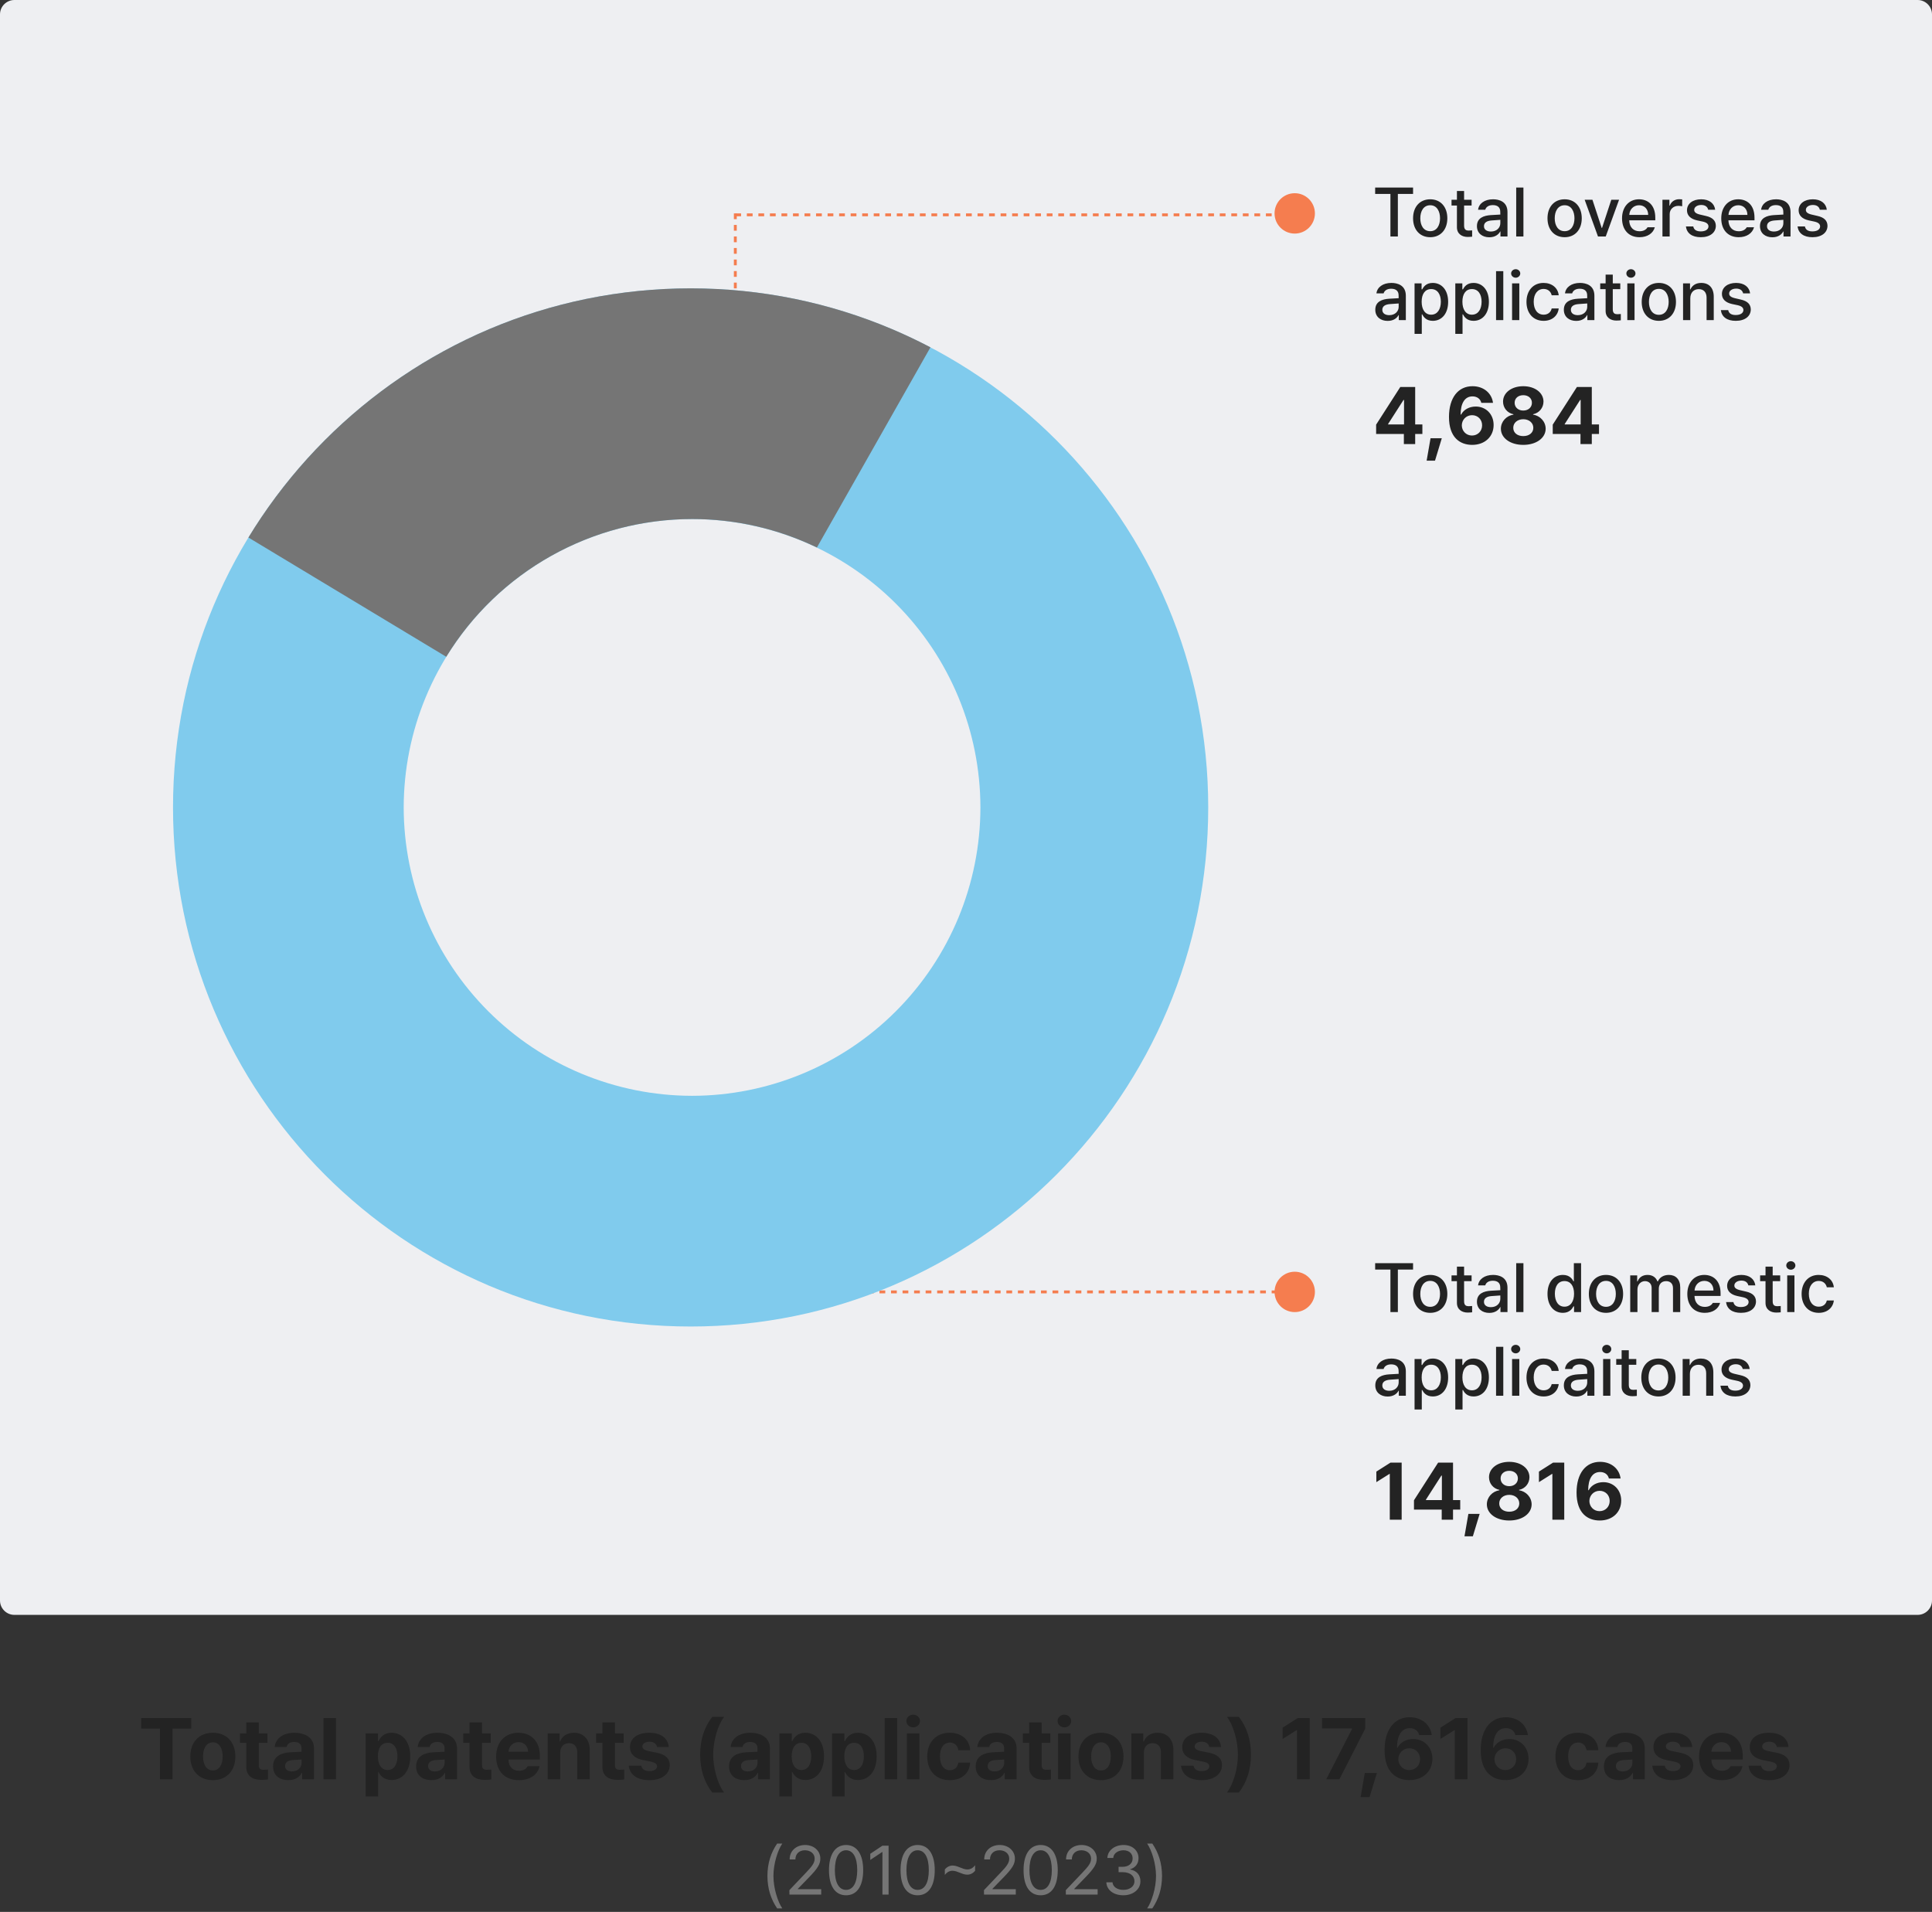 <svg width="670" height="663" viewBox="0 0 670 663" fill="none" xmlns="http://www.w3.org/2000/svg">
<rect x="0" y="0" width="670" height="663" fill="#333333" stroke="none"/>
<path d="M665 0H5C2.239 0 0 2.239 0 5V555C0 557.761 2.239 560 5 560H665C667.761 560 670 557.761 670 555V5C670 2.239 667.761 0 665 0Z" fill="#EEEFF2"/>
<path d="M476.891 440.258V438.031H490.039V440.258H484.766V455H482.188V440.258H476.891ZM495.992 455.258C492.383 455.258 490.039 452.633 490.039 448.695C490.039 444.734 492.383 442.109 495.992 442.109C499.578 442.109 501.922 444.734 501.922 448.695C501.922 452.633 499.578 455.258 495.992 455.258ZM495.992 453.172C498.289 453.172 499.391 451.133 499.391 448.695C499.391 446.258 498.289 444.172 495.992 444.172C493.648 444.172 492.547 446.258 492.547 448.695C492.547 451.133 493.648 453.172 495.992 453.172ZM510.336 442.273V444.266H507.734V451.25C507.734 452.68 508.461 452.938 509.258 452.961C509.609 452.961 510.172 452.914 510.523 452.891V455.07C510.172 455.117 509.633 455.164 508.953 455.164C506.984 455.164 505.227 454.086 505.25 451.766V444.266H503.375V442.273H505.25V439.227H507.734V442.273H510.336ZM512.188 451.414C512.188 448.508 514.648 447.758 516.945 447.594C517.789 447.535 519.699 447.43 520.297 447.406L520.273 446.398C520.273 444.969 519.406 444.125 517.695 444.125C516.219 444.125 515.328 444.805 515.07 445.742H512.586C512.82 443.633 514.789 442.109 517.789 442.109C519.805 442.109 522.781 442.859 522.781 446.539V455H520.344V453.266H520.25C519.758 454.227 518.586 455.281 516.477 455.281C514.062 455.281 512.188 453.898 512.188 451.414ZM514.625 451.438C514.625 452.656 515.633 453.289 517.039 453.289C519.078 453.289 520.297 451.93 520.297 450.406V449.234L517.297 449.445C515.656 449.562 514.625 450.172 514.625 451.438ZM528.312 438.031V455H525.805V438.031H528.312ZM541.977 455.258C538.906 455.258 536.656 452.773 536.656 448.672C536.656 444.523 538.93 442.109 542 442.109C544.367 442.109 545.234 443.539 545.68 444.336H545.797V438.031H548.305V455H545.867V453.008H545.68C545.211 453.852 544.297 455.258 541.977 455.258ZM542.539 453.125C544.672 453.125 545.867 451.297 545.867 448.625C545.867 445.977 544.695 444.242 542.539 444.242C540.312 444.242 539.211 446.117 539.211 448.625C539.211 451.18 540.359 453.125 542.539 453.125ZM556.953 455.258C553.344 455.258 551 452.633 551 448.695C551 444.734 553.344 442.109 556.953 442.109C560.539 442.109 562.883 444.734 562.883 448.695C562.883 452.633 560.539 455.258 556.953 455.258ZM556.953 453.172C559.25 453.172 560.352 451.133 560.352 448.695C560.352 446.258 559.25 444.172 556.953 444.172C554.609 444.172 553.508 446.258 553.508 448.695C553.508 451.133 554.609 453.172 556.953 453.172ZM565.344 455V442.273H567.758V444.359H567.898C568.438 442.93 569.68 442.109 571.367 442.109C573.055 442.109 574.25 442.953 574.789 444.359H574.93C575.539 442.977 576.898 442.109 578.75 442.109C581.047 442.109 582.688 443.562 582.688 446.469V455H580.18V446.703C580.18 444.992 579.102 444.266 577.789 444.266C576.172 444.266 575.258 445.367 575.258 446.891V455H572.773V446.562C572.773 445.18 571.812 444.266 570.453 444.266C569.047 444.266 567.852 445.438 567.852 447.148V455H565.344ZM591.195 455.258C587.445 455.258 585.148 452.68 585.148 448.719C585.148 444.805 587.492 442.109 591.031 442.109C593.938 442.109 596.68 443.914 596.68 448.508V449.398H587.633C587.703 451.812 589.121 453.195 591.219 453.195C592.648 453.195 593.562 452.586 593.984 451.812H596.516C595.953 453.875 593.984 455.258 591.195 455.258ZM587.656 447.523H594.219C594.219 445.578 592.977 444.172 591.055 444.172C589.051 444.172 587.75 445.719 587.656 447.523ZM606.312 445.742C606.078 444.734 605.281 444.078 603.898 444.078C602.469 444.078 601.438 444.828 601.461 445.789C601.438 446.539 602.047 447.078 603.453 447.406L605.469 447.875C607.812 448.391 608.938 449.516 608.961 451.32C608.938 453.617 607.016 455.258 603.758 455.258C600.711 455.258 598.883 453.898 598.578 451.531H601.133C601.344 452.68 602.234 453.242 603.734 453.242C605.352 453.242 606.383 452.586 606.406 451.508C606.383 450.688 605.773 450.148 604.438 449.844L602.445 449.422C600.148 448.906 598.953 447.688 598.953 445.93C598.953 443.656 600.922 442.109 603.875 442.109C606.711 442.109 608.469 443.562 608.727 445.742H606.312ZM617.352 442.273V444.266H614.75V451.25C614.75 452.68 615.477 452.938 616.273 452.961C616.625 452.961 617.188 452.914 617.539 452.891V455.07C617.188 455.117 616.648 455.164 615.969 455.164C614 455.164 612.242 454.086 612.266 451.766V444.266H610.391V442.273H612.266V439.227H614.75V442.273H617.352ZM619.789 455V442.273H622.297V455H619.789ZM621.055 440.305C620.188 440.305 619.461 439.648 619.461 438.828C619.461 438.008 620.188 437.352 621.055 437.352C621.898 437.352 622.625 438.008 622.625 438.828C622.625 439.648 621.898 440.305 621.055 440.305ZM630.734 455.258C627.031 455.258 624.781 452.516 624.781 448.695C624.781 444.805 627.102 442.109 630.688 442.109C633.594 442.109 635.703 443.82 635.961 446.398H633.523C633.266 445.203 632.305 444.195 630.734 444.195C628.672 444.195 627.289 445.906 627.289 448.625C627.289 451.414 628.648 453.125 630.734 453.125C632.141 453.125 633.219 452.352 633.523 450.969H635.961C635.68 453.43 633.734 455.258 630.734 455.258ZM476.938 480.414C476.938 477.508 479.398 476.758 481.695 476.594C482.539 476.535 484.449 476.43 485.047 476.406L485.023 475.398C485.023 473.969 484.156 473.125 482.445 473.125C480.969 473.125 480.078 473.805 479.82 474.742H477.336C477.57 472.633 479.539 471.109 482.539 471.109C484.555 471.109 487.531 471.859 487.531 475.539V484H485.094V482.266H485C484.508 483.227 483.336 484.281 481.227 484.281C478.812 484.281 476.938 482.898 476.938 480.414ZM479.375 480.438C479.375 481.656 480.383 482.289 481.789 482.289C483.828 482.289 485.047 480.93 485.047 479.406V478.234L482.047 478.445C480.406 478.562 479.375 479.172 479.375 480.438ZM490.555 488.781V471.273H492.992V473.336H493.203C493.648 472.539 494.516 471.109 496.859 471.109C499.93 471.109 502.203 473.523 502.203 477.672C502.203 481.773 499.977 484.258 496.883 484.258C494.562 484.258 493.648 482.852 493.203 482.008H493.062V488.781H490.555ZM493.016 477.625C493.016 480.297 494.188 482.125 496.32 482.125C498.523 482.125 499.672 480.18 499.672 477.625C499.672 475.117 498.547 473.242 496.32 473.242C494.164 473.242 493.016 474.977 493.016 477.625ZM504.688 488.781V471.273H507.125V473.336H507.336C507.781 472.539 508.648 471.109 510.992 471.109C514.062 471.109 516.336 473.523 516.336 477.672C516.336 481.773 514.109 484.258 511.016 484.258C508.695 484.258 507.781 482.852 507.336 482.008H507.195V488.781H504.688ZM507.148 477.625C507.148 480.297 508.32 482.125 510.453 482.125C512.656 482.125 513.805 480.18 513.805 477.625C513.805 475.117 512.68 473.242 510.453 473.242C508.297 473.242 507.148 474.977 507.148 477.625ZM521.328 467.031V484H518.82V467.031H521.328ZM524.375 484V471.273H526.883V484H524.375ZM525.641 469.305C524.773 469.305 524.047 468.648 524.047 467.828C524.047 467.008 524.773 466.352 525.641 466.352C526.484 466.352 527.211 467.008 527.211 467.828C527.211 468.648 526.484 469.305 525.641 469.305ZM535.32 484.258C531.617 484.258 529.367 481.516 529.367 477.695C529.367 473.805 531.688 471.109 535.273 471.109C538.18 471.109 540.289 472.82 540.547 475.398H538.109C537.852 474.203 536.891 473.195 535.32 473.195C533.258 473.195 531.875 474.906 531.875 477.625C531.875 480.414 533.234 482.125 535.32 482.125C536.727 482.125 537.805 481.352 538.109 479.969H540.547C540.266 482.43 538.32 484.258 535.32 484.258ZM542.328 480.414C542.328 477.508 544.789 476.758 547.086 476.594C547.93 476.535 549.84 476.43 550.438 476.406L550.414 475.398C550.414 473.969 549.547 473.125 547.836 473.125C546.359 473.125 545.469 473.805 545.211 474.742H542.727C542.961 472.633 544.93 471.109 547.93 471.109C549.945 471.109 552.922 471.859 552.922 475.539V484H550.484V482.266H550.391C549.898 483.227 548.727 484.281 546.617 484.281C544.203 484.281 542.328 482.898 542.328 480.414ZM544.766 480.438C544.766 481.656 545.773 482.289 547.18 482.289C549.219 482.289 550.438 480.93 550.438 479.406V478.234L547.438 478.445C545.797 478.562 544.766 479.172 544.766 480.438ZM555.945 484V471.273H558.453V484H555.945ZM557.211 469.305C556.344 469.305 555.617 468.648 555.617 467.828C555.617 467.008 556.344 466.352 557.211 466.352C558.055 466.352 558.781 467.008 558.781 467.828C558.781 468.648 558.055 469.305 557.211 469.305ZM567.453 471.273V473.266H564.852V480.25C564.852 481.68 565.578 481.938 566.375 481.961C566.727 481.961 567.289 481.914 567.641 481.891V484.07C567.289 484.117 566.75 484.164 566.07 484.164C564.102 484.164 562.344 483.086 562.367 480.766V473.266H560.492V471.273H562.367V468.227H564.852V471.273H567.453ZM575.141 484.258C571.531 484.258 569.188 481.633 569.188 477.695C569.188 473.734 571.531 471.109 575.141 471.109C578.727 471.109 581.07 473.734 581.07 477.695C581.07 481.633 578.727 484.258 575.141 484.258ZM575.141 482.172C577.438 482.172 578.539 480.133 578.539 477.695C578.539 475.258 577.438 473.172 575.141 473.172C572.797 473.172 571.695 475.258 571.695 477.695C571.695 480.133 572.797 482.172 575.141 482.172ZM586.039 476.453V484H583.531V471.273H585.945V473.359H586.086C586.695 472 587.938 471.109 589.836 471.109C592.461 471.109 594.172 472.75 594.172 475.914V484H591.688V476.219C591.688 474.367 590.68 473.266 588.992 473.266C587.281 473.266 586.039 474.414 586.039 476.453ZM604.367 474.742C604.133 473.734 603.336 473.078 601.953 473.078C600.523 473.078 599.492 473.828 599.516 474.789C599.492 475.539 600.102 476.078 601.508 476.406L603.523 476.875C605.867 477.391 606.992 478.516 607.016 480.32C606.992 482.617 605.07 484.258 601.812 484.258C598.766 484.258 596.938 482.898 596.633 480.531H599.188C599.398 481.68 600.289 482.242 601.789 482.242C603.406 482.242 604.438 481.586 604.461 480.508C604.438 479.688 603.828 479.148 602.492 478.844L600.5 478.422C598.203 477.906 597.008 476.688 597.008 474.93C597.008 472.656 598.977 471.109 601.93 471.109C604.766 471.109 606.523 472.562 606.781 474.742H604.367Z" fill="#232323"/>
<path d="M486.084 507.199V527H481.965V511.115H481.849L477.305 513.967V510.312L482.207 507.199H486.084ZM490.353 523.49V520.251L498.735 507.199H503.898V520.193H506.393V523.49H503.898V527H499.973V523.49H490.353ZM494.501 520.193H500.031V511.704H499.847L494.501 520.039V520.193ZM513.129 524.97L510.77 532.753H507.87L509.223 524.97H513.129ZM523.392 527.271C518.867 527.271 515.628 524.892 515.628 521.673C515.628 519.178 517.543 517.157 519.979 516.78V516.645C517.852 516.229 516.373 514.431 516.373 512.256C516.373 509.181 519.341 506.928 523.392 506.928C527.424 506.928 530.392 509.181 530.402 512.256C530.392 514.441 528.893 516.229 526.795 516.645V516.78C529.212 517.157 531.146 519.178 531.156 521.673C531.146 524.892 527.898 527.271 523.392 527.271ZM519.921 521.354C519.902 523.036 521.294 524.225 523.392 524.225C525.48 524.225 526.873 523.046 526.873 521.354C526.873 519.633 525.403 518.376 523.392 518.376C521.381 518.376 519.902 519.633 519.921 521.354ZM520.395 512.681C520.395 514.257 521.642 515.369 523.392 515.369C525.132 515.369 526.389 514.257 526.389 512.681C526.389 511.124 525.152 510.041 523.392 510.041C521.613 510.041 520.395 511.124 520.395 512.681ZM542.467 507.199V527H538.348V511.115H538.232L533.688 513.967V510.312L538.59 507.199H542.467ZM554.732 527.271C550.632 527.251 546.726 524.815 546.736 517.554C546.755 510.883 549.936 506.928 554.886 506.928C558.87 506.928 561.596 509.442 562.002 512.7H557.951C557.622 511.318 556.482 510.457 554.886 510.457C552.198 510.457 550.777 512.874 550.767 516.761H550.942C551.86 515.011 553.813 513.977 556.017 513.977C559.575 513.977 562.225 516.655 562.215 520.367C562.225 524.399 559.189 527.29 554.732 527.271ZM551.183 520.503C551.193 522.436 552.672 524.032 554.712 524.032C556.733 524.032 558.232 522.485 558.222 520.483C558.232 518.511 556.762 516.974 554.741 516.974C552.721 516.974 551.203 518.559 551.183 520.503Z" fill="#232323"/>
<path d="M476.891 67.258V65.031H490.039V67.258H484.766V82H482.188V67.258H476.891ZM495.992 82.258C492.383 82.258 490.039 79.633 490.039 75.695C490.039 71.734 492.383 69.109 495.992 69.109C499.578 69.109 501.922 71.734 501.922 75.695C501.922 79.633 499.578 82.258 495.992 82.258ZM495.992 80.172C498.289 80.172 499.391 78.133 499.391 75.695C499.391 73.258 498.289 71.172 495.992 71.172C493.648 71.172 492.547 73.258 492.547 75.695C492.547 78.133 493.648 80.172 495.992 80.172ZM510.336 69.273V71.266H507.734V78.25C507.734 79.68 508.461 79.938 509.258 79.961C509.609 79.961 510.172 79.914 510.523 79.891V82.07C510.172 82.117 509.633 82.164 508.953 82.164C506.984 82.164 505.227 81.086 505.25 78.766V71.266H503.375V69.273H505.25V66.227H507.734V69.273H510.336ZM512.188 78.414C512.188 75.508 514.648 74.758 516.945 74.594C517.789 74.535 519.699 74.43 520.297 74.406L520.273 73.398C520.273 71.969 519.406 71.125 517.695 71.125C516.219 71.125 515.328 71.805 515.07 72.742H512.586C512.82 70.633 514.789 69.109 517.789 69.109C519.805 69.109 522.781 69.859 522.781 73.539V82H520.344V80.266H520.25C519.758 81.227 518.586 82.281 516.477 82.281C514.062 82.281 512.188 80.898 512.188 78.414ZM514.625 78.438C514.625 79.656 515.633 80.289 517.039 80.289C519.078 80.289 520.297 78.93 520.297 77.406V76.234L517.297 76.445C515.656 76.562 514.625 77.172 514.625 78.438ZM528.312 65.031V82H525.805V65.031H528.312ZM542.609 82.258C539 82.258 536.656 79.633 536.656 75.695C536.656 71.734 539 69.109 542.609 69.109C546.195 69.109 548.539 71.734 548.539 75.695C548.539 79.633 546.195 82.258 542.609 82.258ZM542.609 80.172C544.906 80.172 546.008 78.133 546.008 75.695C546.008 73.258 544.906 71.172 542.609 71.172C540.266 71.172 539.164 73.258 539.164 75.695C539.164 78.133 540.266 80.172 542.609 80.172ZM561.477 69.273L556.859 82H554.164L549.547 69.273H552.242L555.453 79.047H555.57L558.781 69.273H561.477ZM568.555 82.258C564.805 82.258 562.508 79.68 562.508 75.719C562.508 71.805 564.852 69.109 568.391 69.109C571.297 69.109 574.039 70.914 574.039 75.508V76.398H564.992C565.062 78.812 566.48 80.195 568.578 80.195C570.008 80.195 570.922 79.586 571.344 78.812H573.875C573.312 80.875 571.344 82.258 568.555 82.258ZM565.016 74.523H571.578C571.578 72.578 570.336 71.172 568.414 71.172C566.41 71.172 565.109 72.719 565.016 74.523ZM576.523 82V69.273H578.938V71.289H579.078C579.547 69.93 580.812 69.086 582.312 69.086C582.617 69.086 583.109 69.109 583.367 69.133V71.523C583.156 71.477 582.57 71.383 582.055 71.383C580.32 71.383 579.031 72.578 579.031 74.242V82H576.523ZM592.391 72.742C592.156 71.734 591.359 71.078 589.977 71.078C588.547 71.078 587.516 71.828 587.539 72.789C587.516 73.539 588.125 74.078 589.531 74.406L591.547 74.875C593.891 75.391 595.016 76.516 595.039 78.32C595.016 80.617 593.094 82.258 589.836 82.258C586.789 82.258 584.961 80.898 584.656 78.531H587.211C587.422 79.68 588.312 80.242 589.812 80.242C591.43 80.242 592.461 79.586 592.484 78.508C592.461 77.688 591.852 77.148 590.516 76.844L588.523 76.422C586.227 75.906 585.031 74.688 585.031 72.93C585.031 70.656 587 69.109 589.953 69.109C592.789 69.109 594.547 70.562 594.805 72.742H592.391ZM602.961 82.258C599.211 82.258 596.914 79.68 596.914 75.719C596.914 71.805 599.258 69.109 602.797 69.109C605.703 69.109 608.445 70.914 608.445 75.508V76.398H599.398C599.469 78.812 600.887 80.195 602.984 80.195C604.414 80.195 605.328 79.586 605.75 78.812H608.281C607.719 80.875 605.75 82.258 602.961 82.258ZM599.422 74.523H605.984C605.984 72.578 604.742 71.172 602.82 71.172C600.816 71.172 599.516 72.719 599.422 74.523ZM610.344 78.414C610.344 75.508 612.805 74.758 615.102 74.594C615.945 74.535 617.855 74.43 618.453 74.406L618.43 73.398C618.43 71.969 617.562 71.125 615.852 71.125C614.375 71.125 613.484 71.805 613.227 72.742H610.742C610.977 70.633 612.945 69.109 615.945 69.109C617.961 69.109 620.938 69.859 620.938 73.539V82H618.5V80.266H618.406C617.914 81.227 616.742 82.281 614.633 82.281C612.219 82.281 610.344 80.898 610.344 78.414ZM612.781 78.438C612.781 79.656 613.789 80.289 615.195 80.289C617.234 80.289 618.453 78.93 618.453 77.406V76.234L615.453 76.445C613.812 76.562 612.781 77.172 612.781 78.438ZM631.109 72.742C630.875 71.734 630.078 71.078 628.695 71.078C627.266 71.078 626.234 71.828 626.258 72.789C626.234 73.539 626.844 74.078 628.25 74.406L630.266 74.875C632.609 75.391 633.734 76.516 633.758 78.32C633.734 80.617 631.812 82.258 628.555 82.258C625.508 82.258 623.68 80.898 623.375 78.531H625.93C626.141 79.68 627.031 80.242 628.531 80.242C630.148 80.242 631.18 79.586 631.203 78.508C631.18 77.688 630.57 77.148 629.234 76.844L627.242 76.422C624.945 75.906 623.75 74.688 623.75 72.93C623.75 70.656 625.719 69.109 628.672 69.109C631.508 69.109 633.266 70.562 633.523 72.742H631.109ZM476.938 107.414C476.938 104.508 479.398 103.758 481.695 103.594C482.539 103.535 484.449 103.43 485.047 103.406L485.023 102.398C485.023 100.969 484.156 100.125 482.445 100.125C480.969 100.125 480.078 100.805 479.82 101.742H477.336C477.57 99.633 479.539 98.109 482.539 98.109C484.555 98.109 487.531 98.859 487.531 102.539V111H485.094V109.266H485C484.508 110.227 483.336 111.281 481.227 111.281C478.812 111.281 476.938 109.898 476.938 107.414ZM479.375 107.438C479.375 108.656 480.383 109.289 481.789 109.289C483.828 109.289 485.047 107.93 485.047 106.406V105.234L482.047 105.445C480.406 105.562 479.375 106.172 479.375 107.438ZM490.555 115.781V98.273H492.992V100.336H493.203C493.648 99.539 494.516 98.109 496.859 98.109C499.93 98.109 502.203 100.523 502.203 104.672C502.203 108.773 499.977 111.258 496.883 111.258C494.562 111.258 493.648 109.852 493.203 109.008H493.062V115.781H490.555ZM493.016 104.625C493.016 107.297 494.188 109.125 496.32 109.125C498.523 109.125 499.672 107.18 499.672 104.625C499.672 102.117 498.547 100.242 496.32 100.242C494.164 100.242 493.016 101.977 493.016 104.625ZM504.688 115.781V98.273H507.125V100.336H507.336C507.781 99.539 508.648 98.109 510.992 98.109C514.062 98.109 516.336 100.523 516.336 104.672C516.336 108.773 514.109 111.258 511.016 111.258C508.695 111.258 507.781 109.852 507.336 109.008H507.195V115.781H504.688ZM507.148 104.625C507.148 107.297 508.32 109.125 510.453 109.125C512.656 109.125 513.805 107.18 513.805 104.625C513.805 102.117 512.68 100.242 510.453 100.242C508.297 100.242 507.148 101.977 507.148 104.625ZM521.328 94.031V111H518.82V94.031H521.328ZM524.375 111V98.273H526.883V111H524.375ZM525.641 96.305C524.773 96.305 524.047 95.648 524.047 94.828C524.047 94.008 524.773 93.352 525.641 93.352C526.484 93.352 527.211 94.008 527.211 94.828C527.211 95.648 526.484 96.305 525.641 96.305ZM535.32 111.258C531.617 111.258 529.367 108.516 529.367 104.695C529.367 100.805 531.688 98.109 535.273 98.109C538.18 98.109 540.289 99.82 540.547 102.398H538.109C537.852 101.203 536.891 100.195 535.32 100.195C533.258 100.195 531.875 101.906 531.875 104.625C531.875 107.414 533.234 109.125 535.32 109.125C536.727 109.125 537.805 108.352 538.109 106.969H540.547C540.266 109.43 538.32 111.258 535.32 111.258ZM542.328 107.414C542.328 104.508 544.789 103.758 547.086 103.594C547.93 103.535 549.84 103.43 550.438 103.406L550.414 102.398C550.414 100.969 549.547 100.125 547.836 100.125C546.359 100.125 545.469 100.805 545.211 101.742H542.727C542.961 99.633 544.93 98.109 547.93 98.109C549.945 98.109 552.922 98.859 552.922 102.539V111H550.484V109.266H550.391C549.898 110.227 548.727 111.281 546.617 111.281C544.203 111.281 542.328 109.898 542.328 107.414ZM544.766 107.438C544.766 108.656 545.773 109.289 547.18 109.289C549.219 109.289 550.438 107.93 550.438 106.406V105.234L547.438 105.445C545.797 105.562 544.766 106.172 544.766 107.438ZM561.898 98.273V100.266H559.297V107.25C559.297 108.68 560.023 108.938 560.82 108.961C561.172 108.961 561.734 108.914 562.086 108.891V111.07C561.734 111.117 561.195 111.164 560.516 111.164C558.547 111.164 556.789 110.086 556.812 107.766V100.266H554.938V98.273H556.812V95.227H559.297V98.273H561.898ZM564.336 111V98.273H566.844V111H564.336ZM565.602 96.305C564.734 96.305 564.008 95.648 564.008 94.828C564.008 94.008 564.734 93.352 565.602 93.352C566.445 93.352 567.172 94.008 567.172 94.828C567.172 95.648 566.445 96.305 565.602 96.305ZM575.281 111.258C571.672 111.258 569.328 108.633 569.328 104.695C569.328 100.734 571.672 98.109 575.281 98.109C578.867 98.109 581.211 100.734 581.211 104.695C581.211 108.633 578.867 111.258 575.281 111.258ZM575.281 109.172C577.578 109.172 578.68 107.133 578.68 104.695C578.68 102.258 577.578 100.172 575.281 100.172C572.938 100.172 571.836 102.258 571.836 104.695C571.836 107.133 572.938 109.172 575.281 109.172ZM586.18 103.453V111H583.672V98.273H586.086V100.359H586.227C586.836 99 588.078 98.109 589.977 98.109C592.602 98.109 594.312 99.75 594.312 102.914V111H591.828V103.219C591.828 101.367 590.82 100.266 589.133 100.266C587.422 100.266 586.18 101.414 586.18 103.453ZM604.508 101.742C604.273 100.734 603.477 100.078 602.094 100.078C600.664 100.078 599.633 100.828 599.656 101.789C599.633 102.539 600.242 103.078 601.648 103.406L603.664 103.875C606.008 104.391 607.133 105.516 607.156 107.32C607.133 109.617 605.211 111.258 601.953 111.258C598.906 111.258 597.078 109.898 596.773 107.531H599.328C599.539 108.68 600.43 109.242 601.93 109.242C603.547 109.242 604.578 108.586 604.602 107.508C604.578 106.688 603.969 106.148 602.633 105.844L600.641 105.422C598.344 104.906 597.148 103.688 597.148 101.93C597.148 99.656 599.117 98.109 602.07 98.109C604.906 98.109 606.664 99.562 606.922 101.742H604.508Z" fill="#232323"/>
<path d="M477.228 150.49V147.251L485.61 134.199H490.773V147.193H493.268V150.49H490.773V154H486.848V150.49H477.228ZM481.376 147.193H486.906V138.704H486.722L481.376 147.039V147.193ZM500.004 151.97L497.645 159.753H494.745L496.098 151.97H500.004ZM510.489 154.271C506.39 154.251 502.484 151.815 502.494 144.554C502.513 137.883 505.694 133.928 510.644 133.928C514.628 133.928 517.354 136.442 517.76 139.7H513.709C513.38 138.318 512.239 137.457 510.644 137.457C507.956 137.457 506.535 139.874 506.525 143.761H506.699C507.618 142.011 509.571 140.977 511.775 140.977C515.333 140.977 517.982 143.655 517.973 147.367C517.982 151.399 514.947 154.29 510.489 154.271ZM506.941 147.503C506.951 149.436 508.43 151.032 510.47 151.032C512.491 151.032 513.989 149.485 513.98 147.483C513.989 145.511 512.52 143.974 510.499 143.974C508.478 143.974 506.96 145.559 506.941 147.503ZM528.259 154.271C523.734 154.271 520.495 151.892 520.495 148.673C520.495 146.178 522.41 144.157 524.846 143.78V143.645C522.719 143.229 521.24 141.431 521.24 139.256C521.24 136.181 524.208 133.928 528.259 133.928C532.291 133.928 535.259 136.181 535.269 139.256C535.259 141.441 533.761 143.229 531.663 143.645V143.78C534.08 144.157 536.013 146.178 536.023 148.673C536.013 151.892 532.765 154.271 528.259 154.271ZM524.788 148.354C524.769 150.036 526.161 151.225 528.259 151.225C530.348 151.225 531.74 150.046 531.74 148.354C531.74 146.633 530.27 145.376 528.259 145.376C526.248 145.376 524.769 146.633 524.788 148.354ZM525.262 139.681C525.262 141.257 526.509 142.369 528.259 142.369C530 142.369 531.256 141.257 531.256 139.681C531.256 138.124 530.019 137.041 528.259 137.041C526.48 137.041 525.262 138.124 525.262 139.681ZM538.478 150.49V147.251L546.86 134.199H552.023V147.193H554.518V150.49H552.023V154H548.098V150.49H538.478ZM542.626 147.193H548.156V138.704H547.972L542.626 147.039V147.193Z" fill="#232323"/>
<path d="M449 455C452.866 455 456 451.866 456 448C456 444.134 452.866 441 449 441C445.134 441 442 444.134 442 448C442 451.866 445.134 455 449 455Z" fill="#F57D4F"/>
<path d="M449 81C452.866 81 456 77.866 456 74C456 70.134 452.866 67 449 67C445.134 67 442 70.134 442 74C442 77.866 445.134 81 449 81Z" fill="#F57D4F"/>
<path d="M449 74.5H255" stroke="#F57D4F" stroke-dasharray="2 2"/>
<path d="M447 448H253" stroke="#F57D4F" stroke-dasharray="2 2"/>
<path d="M255 124V74" stroke="#F57D4F" stroke-dasharray="2 2"/>
<path d="M239.5 460C227.349 460.003 215.229 458.778 203.325 456.343C191.774 453.97 180.488 450.457 169.631 445.855C158.955 441.321 148.744 435.761 139.141 429.255C129.606 422.791 120.71 415.431 112.575 407.275C104.438 399.112 97.098 390.192 90.656 380.635C84.167 371 78.624 360.761 74.106 350.059C69.516 339.168 66.012 327.851 63.647 316.271C61.219 304.333 59.997 292.182 60 280C59.997 267.816 61.219 255.663 63.647 243.724C66.012 232.144 69.516 220.827 74.106 209.936C78.624 199.234 84.167 188.995 90.656 179.36C97.098 169.803 104.438 160.883 112.575 152.72C120.71 144.564 129.606 137.204 139.141 130.74C148.744 124.234 158.955 118.674 169.631 114.14C180.488 109.538 191.774 106.025 203.325 103.652C215.229 101.219 227.349 99.996 239.5 100C251.651 99.997 263.771 101.222 275.676 103.657C287.227 106.03 298.513 109.543 309.37 114.145C320.047 118.679 330.258 124.239 339.861 130.745C349.396 137.209 358.292 144.569 366.427 152.725C374.564 160.888 381.903 169.808 388.345 179.365C394.834 189 400.377 199.239 404.895 209.941C409.485 220.832 412.989 232.149 415.354 243.729C417.781 255.667 419.003 267.818 419 280C419.003 292.184 417.781 304.337 415.353 316.276C412.988 327.856 409.484 339.173 404.894 350.064C400.376 360.766 394.833 371.005 388.344 380.64C381.902 390.197 374.563 399.117 366.426 407.28C358.291 415.436 349.395 422.796 339.86 429.26C330.257 435.766 320.046 441.326 309.369 445.86C298.512 450.462 287.226 453.975 275.675 456.348C263.771 458.781 251.651 460.004 239.5 460ZM240 180C213.488 180.03 188.07 190.575 169.322 209.322C150.575 228.07 140.03 253.488 140 280C140.03 306.512 150.575 331.931 169.322 350.678C188.07 369.425 213.488 379.97 240 380C266.512 379.97 291.93 369.425 310.678 350.678C329.425 331.931 339.97 306.512 340 280C339.97 253.488 329.425 228.07 310.678 209.322C291.93 190.575 266.512 180.03 240 180Z" fill="#80CBED"/>
<path d="M86.15 186.397C87.598 184.016 89.1 181.67 90.656 179.36C97.099 169.803 104.438 160.883 112.575 152.72C120.71 144.564 129.605 137.204 139.14 130.74C148.743 124.234 158.954 118.674 169.631 114.14C180.487 109.537 191.773 106.023 203.324 103.651C215.228 101.216 227.348 99.991 239.499 99.994C251.65 99.991 263.771 101.216 275.676 103.651C287.227 106.024 298.513 109.537 309.37 114.14C313.879 116.053 318.313 118.153 322.67 120.44L283.297 189.859C269.792 183.346 254.99 179.972 239.997 179.99C222.89 179.998 206.071 184.394 191.147 192.755C176.223 201.117 163.693 213.167 154.754 227.752L86.15 186.397Z" fill="#757575"/>
<path d="M48.953 599.431V595.785H66.325V599.431H59.83V617H55.469V599.431H48.953ZM73.82 617.311C69.003 617.311 65.999 614.006 65.999 609.106C65.999 604.175 69.003 600.881 73.82 600.881C78.627 600.881 81.62 604.175 81.62 609.106C81.62 614.006 78.627 617.311 73.82 617.311ZM70.412 609.075C70.412 611.872 71.572 613.944 73.841 613.944C76.058 613.944 77.218 611.872 77.218 609.075C77.218 606.289 76.058 604.196 73.841 604.196C71.572 604.196 70.412 606.289 70.412 609.075ZM92.748 601.088V604.352H89.744V612.121C89.744 613.385 90.365 613.685 91.256 613.716C91.681 613.727 92.437 613.675 92.955 613.644V617.062C92.499 617.135 91.722 617.218 90.666 617.218C87.517 617.218 85.383 615.809 85.403 612.711V604.352H83.218V601.088H85.403V597.276H89.744V601.088H92.748ZM94.704 612.556C94.704 608.992 97.564 607.843 100.619 607.646C101.749 607.573 103.903 607.48 104.566 607.459V606.175C104.556 604.828 103.644 604.061 102.039 604.061C100.547 604.061 99.615 604.735 99.376 605.823H95.264C95.512 603.057 97.916 600.881 102.142 600.881C105.613 600.881 108.886 602.445 108.886 606.278V617H104.773V614.794H104.649C103.883 616.265 102.36 617.3 99.998 617.3C96.963 617.3 94.704 615.695 94.704 612.556ZM98.858 612.421C98.858 613.654 99.843 614.286 101.231 614.286C103.209 614.286 104.597 612.991 104.587 611.313V610.153C103.945 610.184 102.07 610.287 101.324 610.36C99.811 610.484 98.858 611.199 98.858 612.421ZM116.519 595.785V617H112.179V595.785H116.519ZM126.798 622.967V601.088H131.076V603.761H131.273C131.864 602.477 133.127 600.881 135.8 600.881C139.322 600.881 142.264 603.616 142.264 609.065C142.264 614.379 139.436 617.259 135.8 617.259C133.21 617.259 131.884 615.767 131.273 614.462H131.138V622.967H126.798ZM131.045 609.044C131.045 611.903 132.278 613.799 134.443 613.799C136.639 613.799 137.83 611.852 137.83 609.044C137.83 606.258 136.66 604.352 134.443 604.352C132.257 604.352 131.045 606.175 131.045 609.044ZM144.304 612.556C144.304 608.992 147.163 607.843 150.219 607.646C151.348 607.573 153.503 607.48 154.166 607.459V606.175C154.156 604.828 153.244 604.061 151.638 604.061C150.147 604.061 149.214 604.735 148.976 605.823H144.863C145.112 603.057 147.515 600.881 151.742 600.881C155.212 600.881 158.486 602.445 158.486 606.278V617H154.373V614.794H154.249C153.482 616.265 151.959 617.3 149.598 617.3C146.562 617.3 144.304 615.695 144.304 612.556ZM148.458 612.421C148.458 613.654 149.442 614.286 150.83 614.286C152.809 614.286 154.197 612.991 154.187 611.313V610.153C153.544 610.184 151.669 610.287 150.923 610.36C149.411 610.484 148.458 611.199 148.458 612.421ZM170.18 601.088V604.352H167.175V612.121C167.175 613.385 167.797 613.685 168.688 613.716C169.113 613.727 169.869 613.675 170.387 613.644V617.062C169.931 617.135 169.154 617.218 168.097 617.218C164.948 617.218 162.814 615.809 162.835 612.711V604.352H160.649V601.088H162.835V597.276H167.175V601.088H170.18ZM179.926 617.311C175.047 617.311 172.053 614.162 172.053 609.117C172.053 604.206 175.089 600.881 179.75 600.881C183.925 600.881 187.219 603.523 187.219 608.951V610.163H176.342C176.342 612.577 177.772 614.058 179.999 614.058C181.491 614.058 182.547 613.416 182.982 612.473H187.105C186.484 615.405 183.853 617.311 179.926 617.311ZM176.342 607.449H183.127C183.107 605.522 181.77 604.124 179.833 604.124C177.834 604.124 176.446 605.626 176.342 607.449ZM194.273 607.791V617H189.933V601.088H194.066V603.885H194.252C194.967 602.041 196.666 600.881 199.038 600.881C202.353 600.881 204.518 603.15 204.518 606.869V617H200.178V607.625C200.188 605.667 199.121 604.486 197.329 604.486C195.516 604.486 194.273 605.698 194.273 607.791ZM216.264 601.088V604.352H213.259V612.121C213.259 613.385 213.881 613.685 214.772 613.716C215.197 613.727 215.953 613.675 216.471 613.644V617.062C216.015 617.135 215.238 617.218 214.181 617.218C211.032 617.218 208.898 615.809 208.919 612.711V604.352H206.733V601.088H208.919V597.276H213.259V601.088H216.264ZM227.856 605.823C227.67 604.693 226.696 603.979 225.246 603.979C223.837 603.979 222.77 604.642 222.78 605.595C222.77 606.32 223.329 606.879 224.821 607.2L227.69 607.78C230.767 608.412 232.259 609.79 232.269 612.09C232.259 615.218 229.451 617.311 225.225 617.311C220.915 617.311 218.398 615.394 218.046 612.287H222.397C222.614 613.53 223.619 614.172 225.225 614.172C226.799 614.172 227.846 613.55 227.856 612.525C227.846 611.696 227.183 611.189 225.691 610.878L223.06 610.36C220.014 609.759 218.46 608.195 218.471 605.843C218.46 602.787 221.081 600.881 225.173 600.881C229.203 600.881 231.689 602.787 231.917 605.823H227.856ZM242.81 608.485C242.81 603.326 244.178 599.048 246.995 595.36H251.129C248.984 598.095 247.327 603.575 247.327 608.485C247.327 613.385 248.984 618.865 251.129 621.599H246.995C244.178 617.912 242.81 613.633 242.81 608.485ZM252.82 612.556C252.82 608.992 255.679 607.843 258.735 607.646C259.864 607.573 262.019 607.48 262.682 607.459V606.175C262.671 604.828 261.76 604.061 260.154 604.061C258.662 604.061 257.73 604.735 257.492 605.823H253.379C253.628 603.057 256.031 600.881 260.257 600.881C263.728 600.881 267.001 602.445 267.001 606.278V617H262.889V614.794H262.764C261.998 616.265 260.475 617.3 258.113 617.3C255.078 617.3 252.82 615.695 252.82 612.556ZM256.974 612.421C256.974 613.654 257.958 614.286 259.346 614.286C261.324 614.286 262.713 612.991 262.702 611.313V610.153C262.06 610.184 260.185 610.287 259.439 610.36C257.927 610.484 256.974 611.199 256.974 612.421ZM270.294 622.967V601.088H274.572V603.761H274.769C275.36 602.477 276.623 600.881 279.296 600.881C282.818 600.881 285.76 603.616 285.76 609.065C285.76 614.379 282.932 617.259 279.296 617.259C276.706 617.259 275.38 615.767 274.769 614.462H274.634V622.967H270.294ZM274.541 609.044C274.541 611.903 275.774 613.799 277.939 613.799C280.135 613.799 281.326 611.852 281.326 609.044C281.326 606.258 280.156 604.352 277.939 604.352C275.753 604.352 274.541 606.175 274.541 609.044ZM288.546 622.967V601.088H292.824V603.761H293.021C293.612 602.477 294.875 600.881 297.548 600.881C301.07 600.881 304.012 603.616 304.012 609.065C304.012 614.379 301.184 617.259 297.548 617.259C294.958 617.259 293.632 615.767 293.021 614.462H292.886V622.967H288.546ZM292.793 609.044C292.793 611.903 294.026 613.799 296.191 613.799C298.387 613.799 299.578 611.852 299.578 609.044C299.578 606.258 298.408 604.352 296.191 604.352C294.005 604.352 292.793 606.175 292.793 609.044ZM311.138 595.785V617H306.798V595.785H311.138ZM314.503 617V601.088H318.843V617H314.503ZM314.317 596.8C314.317 595.588 315.384 594.593 316.678 594.593C317.973 594.593 319.04 595.588 319.04 596.8C319.04 598.022 317.973 599.006 316.678 599.006C315.384 599.006 314.317 598.022 314.317 596.8ZM329.377 617.311C324.487 617.311 321.555 613.944 321.555 609.106C321.555 604.227 324.549 600.881 329.356 600.881C333.468 600.881 336.245 603.274 336.441 606.931H332.35C332.101 605.356 331.065 604.269 329.418 604.269C327.336 604.269 325.968 606.009 325.968 609.044C325.968 612.11 327.325 613.861 329.418 613.861C330.951 613.861 332.08 612.919 332.35 611.22H336.441C336.234 614.835 333.582 617.311 329.377 617.311ZM338.367 612.556C338.367 608.992 341.226 607.843 344.282 607.646C345.411 607.573 347.565 607.48 348.228 607.459V606.175C348.218 604.828 347.306 604.061 345.701 604.061C344.209 604.061 343.277 604.735 343.038 605.823H338.926C339.175 603.057 341.578 600.881 345.804 600.881C349.275 600.881 352.548 602.445 352.548 606.278V617H348.436V614.794H348.311C347.545 616.265 346.022 617.3 343.66 617.3C340.625 617.3 338.367 615.695 338.367 612.556ZM342.521 612.421C342.521 613.654 343.505 614.286 344.893 614.286C346.871 614.286 348.259 612.991 348.249 611.313V610.153C347.607 610.184 345.732 610.287 344.986 610.36C343.474 610.484 342.521 611.199 342.521 612.421ZM364.242 601.088V604.352H361.238V612.121C361.238 613.385 361.86 613.685 362.75 613.716C363.175 613.727 363.931 613.675 364.449 613.644V617.062C363.994 617.135 363.217 617.218 362.16 617.218C359.011 617.218 356.877 615.809 356.898 612.711V604.352H354.712V601.088H356.898V597.276H361.238V601.088H364.242ZM366.944 617V601.088H371.285V617H366.944ZM366.758 596.8C366.758 595.588 367.825 594.593 369.12 594.593C370.415 594.593 371.482 595.588 371.482 596.8C371.482 598.022 370.415 599.006 369.12 599.006C367.825 599.006 366.758 598.022 366.758 596.8ZM381.818 617.311C377.001 617.311 373.997 614.006 373.997 609.106C373.997 604.175 377.001 600.881 381.818 600.881C386.625 600.881 389.618 604.175 389.618 609.106C389.618 614.006 386.625 617.311 381.818 617.311ZM378.41 609.075C378.41 611.872 379.57 613.944 381.839 613.944C384.056 613.944 385.216 611.872 385.216 609.075C385.216 606.289 384.056 604.196 381.839 604.196C379.57 604.196 378.41 606.289 378.41 609.075ZM396.685 607.791V617H392.345V601.088H396.478V603.885H396.665C397.379 602.041 399.078 600.881 401.45 600.881C404.765 600.881 406.93 603.15 406.93 606.869V617H402.59V607.625C402.6 605.667 401.533 604.486 399.741 604.486C397.928 604.486 396.685 605.698 396.685 607.791ZM419.37 605.823C419.183 604.693 418.21 603.979 416.759 603.979C415.35 603.979 414.283 604.642 414.294 605.595C414.283 606.32 414.843 606.879 416.335 607.2L419.204 607.78C422.281 608.412 423.772 609.79 423.783 612.09C423.772 615.218 420.965 617.311 416.739 617.311C412.429 617.311 409.912 615.394 409.56 612.287H413.911C414.128 613.53 415.133 614.172 416.739 614.172C418.313 614.172 419.359 613.55 419.37 612.525C419.359 611.696 418.696 611.189 417.205 610.878L414.574 610.36C411.528 609.759 409.974 608.195 409.984 605.843C409.974 602.787 412.595 600.881 416.687 600.881C420.716 600.881 423.203 602.787 423.431 605.823H419.37ZM433.812 608.474C433.812 613.633 432.444 617.912 429.627 621.599H425.493C427.638 618.865 429.295 613.385 429.295 608.474C429.295 603.575 427.638 598.095 425.493 595.36H429.627C432.444 599.048 433.812 603.326 433.812 608.474ZM454.195 595.785V617H449.782V599.98H449.658L444.789 603.036V599.12L450.041 595.785H454.195ZM459.939 617L468.879 599.545V599.4H458.479V595.785H473.448V599.462L464.497 617H459.939ZM477.488 614.825L474.961 623.164H471.853L473.303 614.825H477.488ZM488.722 617.29C484.33 617.269 480.145 614.659 480.155 606.879C480.176 599.731 483.584 595.494 488.888 595.494C493.156 595.494 496.077 598.188 496.512 601.679H492.172C491.82 600.198 490.597 599.276 488.888 599.276C486.008 599.276 484.486 601.865 484.475 606.03H484.662C485.646 604.155 487.738 603.046 490.1 603.046C493.912 603.046 496.751 605.916 496.74 609.894C496.751 614.213 493.498 617.311 488.722 617.29ZM484.921 610.039C484.931 612.11 486.516 613.82 488.702 613.82C490.867 613.82 492.472 612.162 492.462 610.018C492.472 607.905 490.898 606.258 488.733 606.258C486.568 606.258 484.941 607.956 484.921 610.039ZM508.922 595.785V617H504.509V599.98H504.384L499.516 603.036V599.12L504.768 595.785H508.922ZM522.062 617.29C517.67 617.269 513.485 614.659 513.495 606.879C513.516 599.731 516.924 595.494 522.228 595.494C526.496 595.494 529.417 598.188 529.852 601.679H525.512C525.16 600.198 523.937 599.276 522.228 599.276C519.348 599.276 517.825 601.865 517.815 606.03H518.002C518.986 604.155 521.078 603.046 523.44 603.046C527.252 603.046 530.091 605.916 530.08 609.894C530.091 614.213 526.838 617.311 522.062 617.29ZM518.26 610.039C518.271 612.11 519.856 613.82 522.042 613.82C524.207 613.82 525.812 612.162 525.802 610.018C525.812 607.905 524.238 606.258 522.073 606.258C519.908 606.258 518.281 607.956 518.26 610.039ZM547.228 617.311C542.339 617.311 539.407 613.944 539.407 609.106C539.407 604.227 542.401 600.881 547.207 600.881C551.32 600.881 554.096 603.274 554.293 606.931H550.201C549.953 605.356 548.917 604.269 547.27 604.269C545.187 604.269 543.82 606.009 543.82 609.044C543.82 612.11 545.177 613.861 547.27 613.861C548.803 613.861 549.932 612.919 550.201 611.22H554.293C554.086 614.835 551.434 617.311 547.228 617.311ZM556.218 612.556C556.218 608.992 559.077 607.843 562.133 607.646C563.262 607.573 565.417 607.48 566.08 607.459V606.175C566.07 604.828 565.158 604.061 563.552 604.061C562.061 604.061 561.128 604.735 560.89 605.823H556.777C557.026 603.057 559.429 600.881 563.656 600.881C567.126 600.881 570.4 602.445 570.4 606.278V617H566.287V614.794H566.163C565.396 616.265 563.873 617.3 561.512 617.3C558.476 617.3 556.218 615.695 556.218 612.556ZM560.372 612.421C560.372 613.654 561.356 614.286 562.744 614.286C564.723 614.286 566.111 612.991 566.101 611.313V610.153C565.458 610.184 563.583 610.287 562.838 610.36C561.325 610.484 560.372 611.199 560.372 612.421ZM582.788 605.823C582.601 604.693 581.628 603.979 580.177 603.979C578.768 603.979 577.701 604.642 577.712 605.595C577.701 606.32 578.261 606.879 579.753 607.2L582.622 607.78C585.699 608.412 587.19 609.79 587.201 612.09C587.19 615.218 584.383 617.311 580.157 617.311C575.847 617.311 573.33 615.394 572.978 612.287H577.328C577.546 613.53 578.551 614.172 580.157 614.172C581.731 614.172 582.777 613.55 582.788 612.525C582.777 611.696 582.114 611.189 580.623 610.878L577.991 610.36C574.946 609.759 573.392 608.195 573.402 605.843C573.392 602.787 576.013 600.881 580.105 600.881C584.134 600.881 586.621 602.787 586.849 605.823H582.788ZM597.085 617.311C592.205 617.311 589.212 614.162 589.212 609.117C589.212 604.206 592.247 600.881 596.909 600.881C601.083 600.881 604.377 603.523 604.377 608.951V610.163H593.5C593.5 612.577 594.93 614.058 597.157 614.058C598.649 614.058 599.705 613.416 600.141 612.473H604.263C603.642 615.405 601.011 617.311 597.085 617.311ZM593.5 607.449H600.286C600.265 605.522 598.929 604.124 596.991 604.124C594.992 604.124 593.604 605.626 593.5 607.449ZM616.186 605.823C616 604.693 615.026 603.979 613.576 603.979C612.167 603.979 611.1 604.642 611.11 605.595C611.1 606.32 611.659 606.879 613.151 607.2L616.02 607.78C619.097 608.412 620.589 609.79 620.599 612.09C620.589 615.218 617.781 617.311 613.555 617.311C609.246 617.311 606.728 615.394 606.376 612.287H610.727C610.944 613.53 611.949 614.172 613.555 614.172C615.13 614.172 616.176 613.55 616.186 612.525C616.176 611.696 615.513 611.189 614.021 610.878L611.39 610.36C608.344 609.759 606.79 608.195 606.801 605.843C606.79 602.787 609.411 600.881 613.503 600.881C617.533 600.881 620.019 602.787 620.247 605.823H616.186Z" fill="#232323"/>
<path d="M266.133 650.531C266.156 646.102 267.352 642.422 269.508 639.305H271.289C269.695 641.625 268.219 646.359 268.219 650.531C268.219 654.703 269.695 659.461 271.289 661.781H269.508C267.352 658.641 266.156 654.961 266.133 650.531ZM273.773 657L273.75 655.453L279.539 649.359C281.555 647.227 282.516 646.078 282.516 644.508C282.516 642.773 281.039 641.625 279.141 641.625C277.125 641.625 275.836 642.914 275.836 644.812H273.844C273.82 641.812 276.141 639.797 279.211 639.797C282.281 639.797 284.484 641.859 284.484 644.508C284.484 646.406 283.594 647.883 280.594 650.977L276.703 654.984V655.125H284.789V657H273.773ZM293.414 657.234C289.641 657.234 287.484 654.07 287.484 648.516C287.484 643.008 289.688 639.797 293.414 639.797C297.141 639.797 299.344 643.008 299.344 648.516C299.344 654.07 297.164 657.234 293.414 657.234ZM293.414 655.359C295.852 655.359 297.281 652.898 297.281 648.516C297.281 644.133 295.852 641.625 293.414 641.625C290.977 641.625 289.523 644.133 289.523 648.516C289.523 652.898 290.953 655.359 293.414 655.359ZM308.156 640.031V657H306.023V642.234H305.93L301.805 644.977V642.844L306.023 640.031H308.156ZM318.234 657.234C314.461 657.234 312.305 654.07 312.305 648.516C312.305 643.008 314.508 639.797 318.234 639.797C321.961 639.797 324.164 643.008 324.164 648.516C324.164 654.07 321.984 657.234 318.234 657.234ZM318.234 655.359C320.672 655.359 322.102 652.898 322.102 648.516C322.102 644.133 320.672 641.625 318.234 641.625C315.797 641.625 314.344 644.133 314.344 648.516C314.344 652.898 315.773 655.359 318.234 655.359ZM327.656 648.258C328.406 647.391 329.344 646.922 330.375 646.922C332.156 646.922 333.773 648.281 335.484 648.281C336.539 648.281 337.453 647.766 338.156 646.805V648.75C337.383 649.641 336.469 650.086 335.438 650.086C333.656 650.086 332.039 648.727 330.305 648.727C329.273 648.727 328.359 649.242 327.656 650.203V648.258ZM341.25 657L341.227 655.453L347.016 649.359C349.031 647.227 349.992 646.078 349.992 644.508C349.992 642.773 348.516 641.625 346.617 641.625C344.602 641.625 343.312 642.914 343.312 644.812H341.32C341.297 641.812 343.617 639.797 346.688 639.797C349.758 639.797 351.961 641.859 351.961 644.508C351.961 646.406 351.07 647.883 348.07 650.977L344.18 654.984V655.125H352.266V657H341.25ZM360.891 657.234C357.117 657.234 354.961 654.07 354.961 648.516C354.961 643.008 357.164 639.797 360.891 639.797C364.617 639.797 366.82 643.008 366.82 648.516C366.82 654.07 364.641 657.234 360.891 657.234ZM360.891 655.359C363.328 655.359 364.758 652.898 364.758 648.516C364.758 644.133 363.328 641.625 360.891 641.625C358.453 641.625 357 644.133 357 648.516C357 652.898 358.43 655.359 360.891 655.359ZM369.633 657L369.609 655.453L375.398 649.359C377.414 647.227 378.375 646.078 378.375 644.508C378.375 642.773 376.898 641.625 375 641.625C372.984 641.625 371.695 642.914 371.695 644.812H369.703C369.68 641.812 372 639.797 375.07 639.797C378.141 639.797 380.344 641.859 380.344 644.508C380.344 646.406 379.453 647.883 376.453 650.977L372.562 654.984V655.125H380.648V657H369.633ZM389.578 657.234C386.203 657.234 383.789 655.43 383.672 652.734H385.805C385.922 654.352 387.539 655.359 389.555 655.359C391.781 655.359 393.422 654.141 393.422 652.383C393.422 650.531 391.945 649.219 389.297 649.219H387.914V647.367H389.297C391.359 647.367 392.789 646.219 392.789 644.461C392.789 642.773 391.547 641.625 389.625 641.625C387.82 641.625 386.156 642.633 386.062 644.297H384.023C384.141 641.602 386.625 639.797 389.648 639.797C392.883 639.797 394.852 641.906 394.828 644.344C394.852 646.266 393.727 647.695 391.945 648.188V648.305C394.148 648.656 395.508 650.227 395.484 652.383C395.508 655.172 392.953 657.234 389.578 657.234ZM402.984 650.531C402.961 654.961 401.766 658.641 399.609 661.781H397.828C399.422 659.461 400.898 654.703 400.898 650.531C400.898 646.359 399.422 641.625 397.828 639.305H399.609C401.766 642.422 402.961 646.102 402.984 650.531Z" fill="#757575"/>
</svg>
